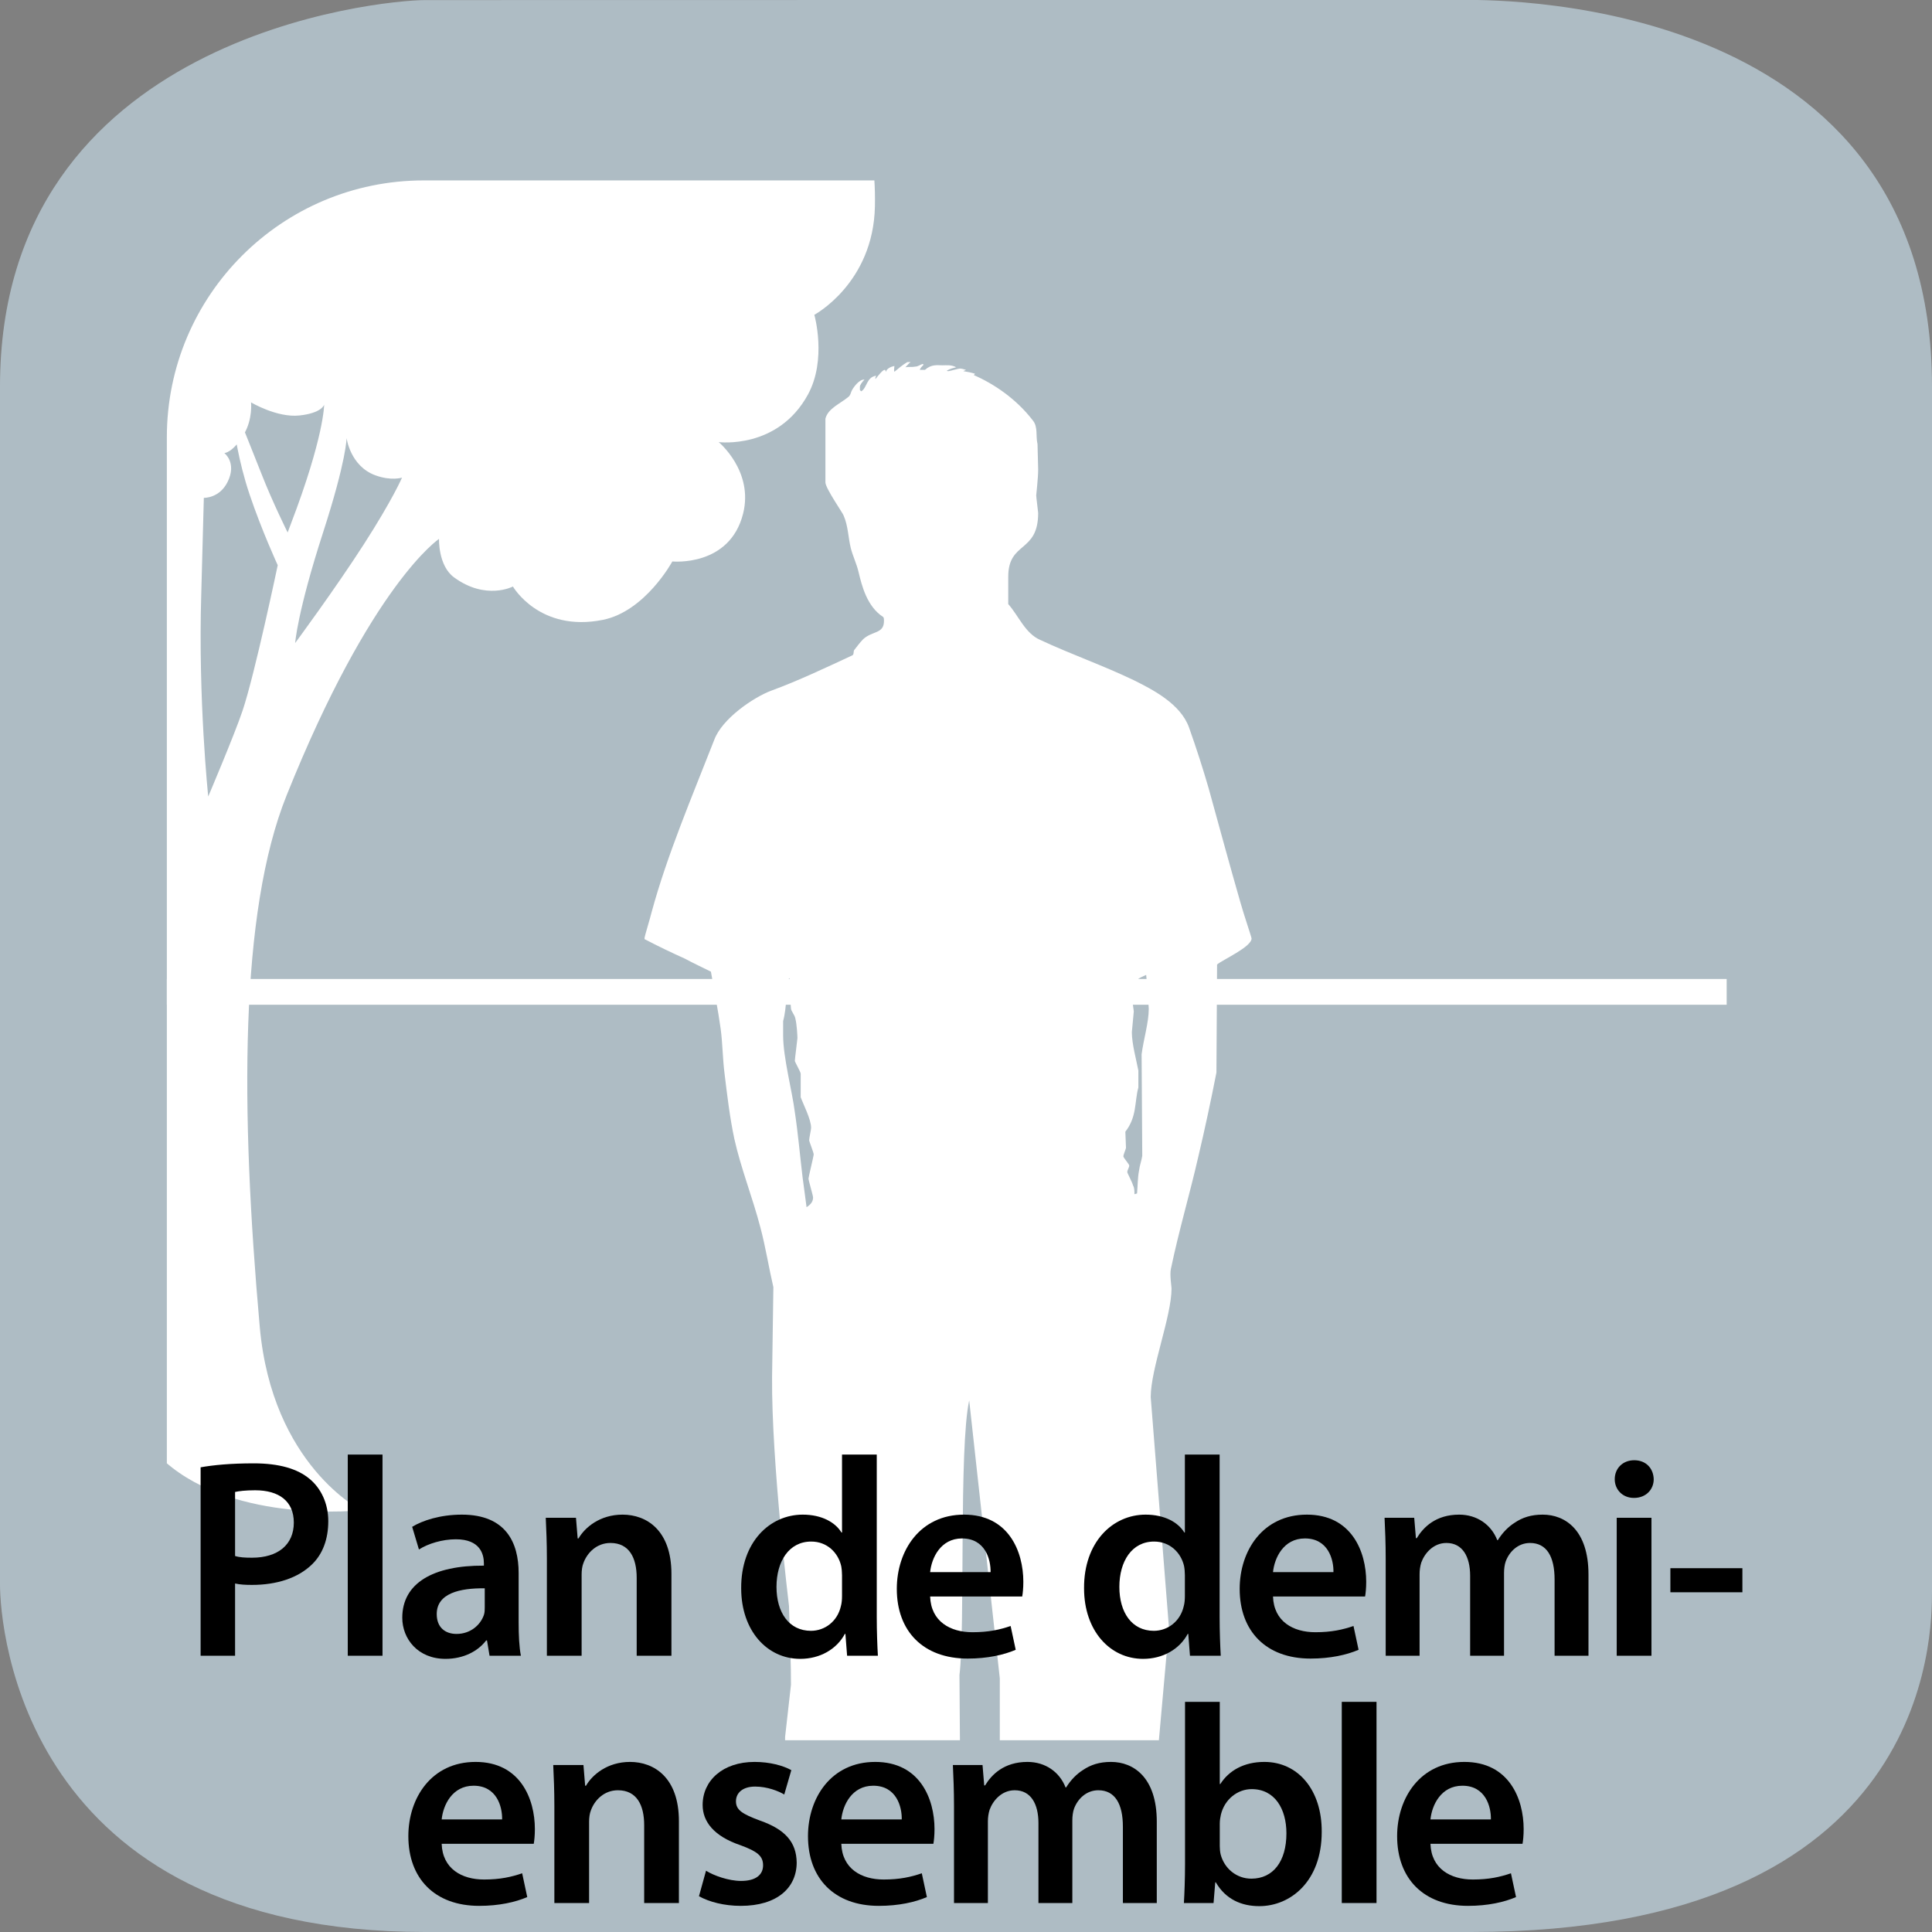 <?xml version="1.0" encoding="UTF-8" standalone="no"?>
<!DOCTYPE svg PUBLIC "-//W3C//DTD SVG 1.1//EN" "http://www.w3.org/Graphics/SVG/1.1/DTD/svg11.dtd">
<svg width="375px" height="375px" version="1.1" xmlns="http://www.w3.org/2000/svg" xmlns:xlink="http://www.w3.org/1999/xlink" xml:space="preserve" xmlns:serif="http://www.serif.com/" style="fill-rule:evenodd;clip-rule:evenodd;stroke-miterlimit:10;">
    <rect width="100%" height="100%" fill="#808080" stroke="none"/>
    <g id="g12" transform="matrix(0.125,0,0,-0.125,0,375)">
        <g id="g10">
            <g id="g121" serif:id="g12">
                <path id="path14" d="M3000,529.855C3000,462.223 3000,0.004 2285,0.004L660,0.004C35,0.004 0,472.223 0,539.855L0,2399.86C0,2944.86 592.352,2999.86 660,2999.86L2275,3000.14C2342.65,3000.14 3000,2999.86 3000,2399.86" style="fill:rgb(174,188,196);fill-rule:nonzero;"/>
                <g id="g16">
                    <g id="g18">
                        <clipPath id="_clip1">
                            <path d="M657.898,2719.84C437.641,2719.84 259.078,2541.28 259.078,2321.03L259.078,696.57C259.078,476.309 437.641,297.762 657.898,297.762L2282.36,297.762C2502.62,297.762 2681.17,476.309 2681.17,696.57L2681.17,2321.03C2681.17,2541.28 2502.62,2719.84 2282.36,2719.84L657.898,2719.84Z"/>
                        </clipPath>
                        <g clip-path="url(#_clip1)">
                            <path id="path24" d="M2830,1459.86L140,1459.86" style="fill:none;fill-rule:nonzero;stroke:white;stroke-width:40px;"/>
                            <path id="path26" d="M565,2154.86C520.441,2085.54 458.328,2001.52 458.328,2001.52C458.328,2001.52 461.488,2049 501.672,2173.18C538.328,2286.52 538.172,2319.81 538.172,2319.81C538.172,2319.81 543.719,2276.29 582.84,2261.95C607.59,2252.88 624.25,2258.34 624.25,2258.34C624.25,2258.34 610,2224.86 565,2154.86M451.672,2186.52C449.961,2182.05 446.648,2173.2 446.648,2173.2C446.648,2173.2 423.691,2219.13 406.25,2263.61C393.539,2296 375.898,2339.61 375.898,2339.61L363.75,2333.61C363.75,2333.61 369.609,2285.56 387.5,2232.36C406.23,2176.64 431.25,2122.36 431.25,2122.36C431.25,2122.36 395.898,1953.84 376.672,1896.52C364.211,1859.38 323.328,1763.18 323.328,1763.18C323.328,1763.18 307.5,1914.02 312.5,2077.36C313.27,2102.45 316.512,2226.95 316.512,2226.95C316.512,2226.95 340.59,2226.02 353.328,2251.52C368.328,2281.52 348.328,2296.52 348.328,2296.52C348.328,2296.52 361.672,2296.52 379.172,2326.52C392.559,2349.47 389.828,2375.2 389.828,2375.2C389.828,2375.2 430,2351.11 465,2354.86C499.82,2358.59 503.328,2371.52 503.328,2371.52C503.328,2371.52 503.328,2321.52 451.672,2186.52M116.109,2041.98L-149.102,2472.14C-149.102,2472.14 -128.25,2469.04 -104.41,2484.52C-80.57,2500 -95.469,2530.93 -95.469,2530.93C-95.469,2530.93 17.77,2462.86 86.301,2267.89C154.84,2072.93 116.109,2041.98 116.109,2041.98M26.879,1580.74L-179.93,1881.43L-179.93,2310.98C-179.93,2310.98 6.199,2074.73 47.57,1924.39C88.93,1774.04 26.879,1580.74 26.879,1580.74M-269.641,1991.36L-435.078,2120.22L-248.949,2120.22L-269.641,1991.36ZM1358.57,2679.54C1363.52,2922.15 1196.82,2951.86 1196.82,2951.86C1196.82,2951.86 1348.67,3027.79 1343.48,3172.63C1339.04,3296.56 1213.33,3344.68 1213.33,3344.68C1213.33,3344.68 1318.96,3466.82 1236.43,3641.77C1129.64,3868.16 888.5,3752.52 888.5,3752.52C888.5,3752.52 1040.27,4028.52 867.82,4225.04C655.461,4467.02 433.52,4375.38 433.52,4375.38C433.52,4375.38 458.398,4583 271.051,4619.81C50.539,4663.14 44.59,4533.16 44.59,4533.16C44.59,4533.16 -71.629,4629.09 -223.602,4511.5C-334.84,4425.43 -290.32,4160.61 -290.32,4160.61C-290.32,4160.61 -429.352,4241.93 -509.66,4161.81C-626.32,4045.43 -517.809,3838.43 -517.809,3838.43C-517.809,3838.43 -749.949,3841.07 -803.59,3661.59C-873.98,3426.02 -711.16,3324.88 -711.16,3324.88C-711.16,3324.88 -909.219,3318.27 -922.422,3219.25C-943.91,3058.13 -828.02,2979.34 -828.02,2979.34C-828.02,2979.34 -1133.69,2981.82 -1133.69,2724.09C-1133.69,2466.36 -765.98,2442.39 -765.98,2442.39C-765.98,2442.39 -900.391,2329.11 -786.66,2141.7C-691.352,1984.68 -517.809,2098.74 -517.809,2098.74C-517.809,2098.74 -414.398,2055.79 -207.59,1733.63C-0.781,1411.46 61.262,1295.21 81.941,1037.48C102.621,779.742 -21.461,654.945 -21.461,654.945C-21.461,654.945 161.309,681.426 256.672,729.855C366.672,633.184 561.102,654.945 561.102,654.945C561.102,654.945 422.551,724.242 403.328,939.855C373.328,1276.52 371.852,1582.43 445,1764.86C576.672,2093.18 681.691,2163.18 681.691,2163.18C681.691,2163.18 680.281,2121.61 704.969,2103.5C754.488,2067.2 796.469,2089.25 796.469,2089.25C796.469,2089.25 837.672,2017.81 936.039,2037.48C1002.06,2050.68 1044.01,2128.18 1044.01,2128.18C1044.01,2128.18 1133.09,2119.27 1153.91,2202.54C1170.41,2268.55 1115.99,2313.52 1115.99,2313.52C1115.99,2313.52 1207.83,2301.65 1254.59,2387.39C1284.3,2441.86 1264.49,2511.18 1264.49,2511.18C1264.49,2511.18 1356.14,2560.3 1358.57,2679.54" style="fill:white;fill-rule:nonzero;"/>
                            <path id="path28" d="M1414.05,2437.8C1411.02,2435.78 1409,2432.75 1405.97,2429.72C1411.02,2430.73 1417.08,2429.72 1421.12,2430.73C1425.16,2430.73 1429.2,2433.76 1432.23,2434.77C1432.23,2434.77 1433.25,2434.77 1434.26,2433.76C1432.23,2431.74 1429.2,2428.71 1428.19,2425.68L1436.28,2425.68C1446.38,2434.77 1455.47,2432.75 1463.55,2432.75C1469.61,2432.75 1477.7,2433.76 1484.77,2429.72C1480.73,2428.71 1475.68,2427.7 1470.62,2424.67C1470.62,2424.67 1469.61,2423.66 1472.64,2423.66C1474.66,2423.66 1487.8,2427.7 1490.83,2427.7C1492.85,2427.7 1496.89,2426.69 1499.92,2425.68C1498.91,2424.67 1496.89,2424.67 1495.88,2423.66C1501.94,2422.65 1508,2421.64 1514.06,2419.61L1512.04,2417.59C1542.35,2404.46 1577.71,2381.23 1603.98,2346.88C1612.06,2336.78 1608.02,2322.63 1611.05,2310.51L1612.06,2271.11C1612.06,2256.97 1609.03,2232.72 1609.03,2230.7C1609.03,2227.67 1612.06,2205.44 1612.06,2203.43C1612.06,2140.79 1565.59,2159.98 1565.59,2104.42L1565.59,2061.99C1581.75,2043.81 1591.85,2016.53 1615.09,2006.43C1662.57,1984.2 1712.07,1967.03 1760.56,1943.79C1788.85,1929.65 1833.3,1907.42 1846.43,1870.05C1857.54,1838.73 1867.65,1807.41 1876.74,1776.09C1892.9,1717.5 1909.07,1657.9 1926.24,1598.29C1931.29,1580.11 1943.42,1544.75 1943.42,1542.73C1943.42,1529.6 1897.95,1509.39 1889.87,1502.32L1888.86,1334.62C1880.78,1293.2 1870.68,1245.72 1860.57,1203.29C1847.44,1145.71 1830.27,1088.12 1818.15,1029.53C1816.13,1020.44 1819.15,1002.25 1819.15,999.219C1819.15,955.777 1786.83,874.961 1786.83,830.508L1815.14,472.68L1788.88,178.699L1788.88,160.52C1783.83,121.121 1775.75,77.68 1761.6,37.269C1758.57,29.187 1757.56,18.078 1756.55,7.969C1755.54,-5.16 1753.52,-32.441 1753.52,-35.473C1753.52,-37.492 1749.48,-73.859 1748.47,-93.051C1746.45,-110.23 1746.45,-128.41 1745.44,-146.59C1744.43,-166.801 1743.42,-187 1741.4,-207.211C1740.39,-216.301 1715.13,-367.84 1715.13,-404.199C1715.13,-407.23 1718.16,-424.41 1718.16,-426.43C1718.16,-429.461 1716.14,-444.609 1716.14,-447.641C1716.14,-459.77 1727.25,-478.961 1735.34,-491.082C1746.45,-507.25 1763.62,-519.371 1763.62,-534.52C1763.62,-566.852 1698.97,-566.852 1687.85,-566.852C1658.56,-566.852 1631.28,-562.813 1602.99,-556.75C1596.93,-555.742 1590.87,-554.73 1586.83,-551.699C1571.68,-543.621 1549.45,-537.563 1543.39,-517.352C1542.38,-515.332 1544.4,-513.313 1544.4,-510.281C1544.4,-508.262 1540.36,-493.102 1540.36,-485.02C1540.36,-457.75 1542.38,-445.621 1542.38,-442.59C1542.38,-431.48 1519.14,-415.32 1519.14,-378.949C1519.14,-375.922 1521.17,-359.75 1522.18,-349.652L1522.18,-286.012C1529.25,-232.461 1547.43,-173.871 1557.53,-121.34C1558.54,-111.242 1558.54,-93.051 1558.54,-91.031L1558.54,-12.231C1560.56,1.91 1563.59,30.199 1563.59,32.219L1552.48,143.34L1552.48,393.879L1504.97,825.461C1488.81,751.711 1498.94,473.688 1489.85,398.93L1490.86,258.508C1488.84,239.32 1488.84,219.109 1483.79,198.91C1480.76,188.809 1473.68,177.688 1470.65,166.578C1466.61,155.469 1464.59,141.32 1460.55,129.199C1456.51,114.051 1449.44,98.891 1449.44,83.738C1449.44,57.469 1459.54,32.219 1465.6,3.93L1455.5,-51.629L1455.5,-74.871L1440.35,-205.191C1441.36,-219.332 1443.38,-244.59 1443.38,-247.621C1443.38,-280.949 1435.3,-316.313 1435.3,-329.449C1435.3,-358.742 1460.55,-386.02 1460.55,-415.32C1460.55,-417.34 1458.53,-428.449 1457.52,-434.512C1456.51,-437.539 1455.5,-443.602 1454.49,-448.652C1454.49,-450.68 1452.47,-455.73 1451.46,-458.762C1447.42,-472.902 1434.28,-500.18 1434.28,-503.211C1434.28,-505.23 1438.33,-545.641 1438.33,-548.672C1438.33,-553.723 1438.33,-561.801 1434.28,-568.871C1424.18,-585.039 1375.69,-590.09 1356.5,-590.09C1339.32,-590.09 1261.53,-589.082 1261.53,-551.699C1261.53,-525.43 1285.78,-472.902 1285.78,-452.691C1285.78,-450.68 1280.73,-429.461 1280.73,-417.34C1278.71,-385.012 1268.61,-352.68 1258.5,-320.352C1254.46,-308.23 1254.46,-294.09 1253.45,-281.973C1251.43,-261.762 1250.42,-241.551 1249.41,-221.352L1242.34,-91.031L1242.34,139.301C1243.35,142.328 1243.35,145.371 1243.35,148.398C1241.33,162.539 1257.49,180.719 1257.49,193.859C1257.49,205.98 1247.39,219.109 1236.28,232.25C1232.24,237.301 1219.1,273.668 1219.1,283.77L1219.1,302.961L1228.2,383.777C1228.2,420.148 1227.19,433.277 1225.17,506.02C1225.17,507.027 1197.86,728.48 1198.87,861.828L1200.89,1001.24C1193.82,1031.55 1188.77,1063.88 1180.69,1094.18C1168.56,1140.65 1150.38,1186.12 1140.28,1231.58C1133.2,1264.91 1129.16,1299.26 1125.12,1332.6C1122.09,1355.84 1122.09,1380.08 1119.06,1402.31C1115.02,1431.6 1108.96,1461.91 1103.91,1491.21C1091.78,1497.27 1076.63,1504.34 1063.5,1511.41C1043.29,1520.5 1022.08,1530.61 1000.86,1541.72L1000.86,1543.74C1000.86,1545.76 1008.95,1572.03 1011.98,1584.15C1036.22,1673.05 1074.61,1762.96 1108.96,1850.85C1121.08,1884.19 1170.58,1917.53 1197.86,1927.63C1239.28,1942.78 1281.71,1962.99 1323.13,1982.18C1326.16,1983.19 1325.15,1988.24 1326.16,1990.26C1330.2,1995.32 1335.25,2002.39 1340.3,2007.44C1354.45,2020.57 1372.63,2015.52 1372.63,2035.72C1372.63,2038.76 1372.63,2039.77 1371.62,2041.79C1346.36,2057.95 1338.28,2090.28 1333.23,2111.49C1330.2,2124.63 1324.14,2136.75 1321.11,2148.87C1317.07,2165.04 1317.07,2183.22 1310,2199.38C1310,2201.4 1281.71,2241.81 1281.71,2250.91L1281.71,2349.91C1285.75,2366.07 1304.95,2373.14 1318.08,2384.26C1320.1,2386.28 1321.11,2389.31 1322.12,2392.34C1324.14,2397.39 1334.24,2411.53 1342.32,2410.52C1339.29,2407.49 1335.25,2402.44 1335.25,2399.41L1335.25,2394.36L1337.27,2392.34C1346.36,2397.39 1345.35,2414.56 1360.51,2416.58C1360.51,2415.57 1358.49,2413.55 1359.5,2411.53C1363.54,2416.58 1370.61,2425.68 1373.64,2425.68C1375.66,2425.68 1374.65,2423.66 1375.66,2422.65C1376.67,2427.7 1383.74,2430.73 1388.79,2431.74C1388.79,2428.71 1387.78,2425.68 1388.79,2422.65C1394.86,2427.7 1401.93,2433.76 1409,2437.8L1414.05,2437.8ZM1783.8,1433.62C1783.8,1412.41 1775.72,1386.14 1772.68,1362.91L1773.7,1205.31C1772.68,1198.24 1769.65,1190.16 1768.64,1182.07C1766.62,1171.97 1766.62,1158.84 1765.61,1146.72C1764.6,1146.72 1762.58,1145.71 1761.57,1145.71C1761.57,1149.75 1761.57,1155.81 1759.55,1158.84C1757.53,1165.91 1750.46,1178.03 1750.46,1180.05C1750.46,1183.09 1753.49,1187.13 1753.49,1190.16C1753.49,1192.18 1744.4,1202.28 1744.4,1204.3C1744.4,1207.33 1747.43,1213.39 1748.44,1217.43L1747.43,1242.69C1765.61,1265.92 1761.57,1289.16 1767.63,1311.38L1767.63,1337.65C1764.6,1353.81 1757.53,1379.07 1757.53,1397.25L1760.56,1429.58C1759.55,1439.68 1755.51,1458.88 1755.51,1460.9C1755.51,1463.93 1756.52,1462.92 1756.52,1463.93C1762.58,1464.94 1763.59,1475.04 1766.62,1479.08C1769.65,1482.11 1775.72,1484.14 1779.76,1486.16C1781.78,1468.98 1783.8,1436.65 1783.8,1433.62M1228.17,1434.63C1228.17,1429.58 1234.23,1424.53 1235.24,1417.46C1237.26,1409.38 1238.27,1391.19 1238.27,1388.16C1238.27,1386.14 1234.23,1355.84 1234.23,1352.8C1234.23,1350.78 1243.32,1335.63 1243.32,1332.6L1243.32,1296.23C1247.36,1285.12 1259.48,1261.88 1259.48,1248.75C1259.48,1245.72 1256.45,1232.59 1256.45,1229.56C1256.45,1227.53 1263.53,1210.36 1263.53,1207.33C1263.53,1205.31 1255.44,1171.97 1255.44,1169.95C1255.44,1166.92 1262.52,1143.69 1262.52,1140.65C1262.52,1135.6 1260.49,1130.55 1252.41,1125.5C1250.39,1140.65 1248.37,1156.82 1246.35,1170.96C1242.31,1204.3 1239.28,1239.66 1234.23,1273C1230.19,1305.32 1216.04,1357.86 1216.04,1392.2L1216.04,1414.43C1219.07,1425.54 1220.09,1437.66 1221.1,1449.79L1221.1,1477.06C1222.11,1478.07 1224.13,1479.08 1226.15,1481.1C1227.16,1476.05 1225.14,1469.99 1228.17,1434.63" style="fill:white;"/>
                        </g>
                    </g>
                </g>
                <g transform="matrix(8,3.23062e-18,-3.23062e-18,-8.026,-5060.43,3077.55)">
                    <g transform="matrix(54.819,0,0,54.819,667.602,330)">
                        <path d="M0.071,-0L0.193,-0L0.193,-0.255C0.21,-0.251 0.23,-0.25 0.253,-0.25C0.34,-0.25 0.416,-0.274 0.466,-0.323C0.503,-0.359 0.523,-0.411 0.523,-0.475C0.523,-0.538 0.497,-0.591 0.457,-0.624C0.414,-0.66 0.349,-0.679 0.259,-0.679C0.177,-0.679 0.116,-0.673 0.071,-0.665L0.071,-0ZM0.193,-0.578C0.206,-0.581 0.23,-0.584 0.264,-0.584C0.349,-0.584 0.401,-0.545 0.401,-0.47C0.401,-0.392 0.345,-0.346 0.253,-0.346C0.228,-0.346 0.209,-0.347 0.193,-0.352L0.193,-0.578Z" style="fill-rule:nonzero;"/>
                    </g>
                    <g transform="matrix(54.819,0,0,54.819,696.437,330)">
                        <rect x="0.066" y="-0.71" width="0.123" height="0.71" style="fill-rule:nonzero;"/>
                    </g>
                    <g transform="matrix(54.819,0,0,54.819,708.881,330)">
                        <path d="M0.444,-0.292C0.444,-0.399 0.399,-0.498 0.243,-0.498C0.166,-0.498 0.103,-0.477 0.067,-0.455L0.091,-0.375C0.124,-0.396 0.174,-0.411 0.222,-0.411C0.308,-0.411 0.321,-0.358 0.321,-0.326L0.321,-0.318C0.141,-0.319 0.032,-0.256 0.032,-0.134C0.032,-0.06 0.087,0.011 0.185,0.011C0.249,0.011 0.3,-0.016 0.329,-0.054L0.332,-0.054L0.341,-0L0.452,-0C0.446,-0.03 0.444,-0.073 0.444,-0.117L0.444,-0.292ZM0.324,-0.171C0.324,-0.162 0.324,-0.153 0.321,-0.144C0.309,-0.109 0.274,-0.077 0.224,-0.077C0.185,-0.077 0.154,-0.099 0.154,-0.147C0.154,-0.221 0.237,-0.239 0.324,-0.238L0.324,-0.171Z" style="fill-rule:nonzero;"/>
                    </g>
                    <g transform="matrix(54.819,0,0,54.819,735.085,330)">
                        <path d="M0.066,-0L0.189,-0L0.189,-0.287C0.189,-0.301 0.191,-0.316 0.195,-0.326C0.208,-0.363 0.242,-0.398 0.291,-0.398C0.358,-0.398 0.384,-0.345 0.384,-0.275L0.384,-0L0.507,-0L0.507,-0.289C0.507,-0.443 0.419,-0.498 0.334,-0.498C0.253,-0.498 0.2,-0.452 0.178,-0.414L0.175,-0.414L0.169,-0.487L0.062,-0.487C0.064,-0.445 0.066,-0.398 0.066,-0.342L0.066,-0Z" style="fill-rule:nonzero;"/>
                    </g>
                    <g transform="matrix(54.819,0,0,54.819,774.5,330)">
                        <path d="M0.392,-0.71L0.392,-0.435L0.39,-0.435C0.368,-0.471 0.32,-0.498 0.253,-0.498C0.136,-0.498 0.034,-0.401 0.035,-0.238C0.035,-0.088 0.127,0.011 0.244,0.011C0.314,0.011 0.373,-0.023 0.402,-0.077L0.404,-0.077L0.41,-0L0.519,-0C0.517,-0.033 0.515,-0.087 0.515,-0.137L0.515,-0.71L0.392,-0.71ZM0.392,-0.211C0.392,-0.198 0.391,-0.186 0.388,-0.175C0.376,-0.122 0.332,-0.088 0.282,-0.088C0.204,-0.088 0.16,-0.153 0.16,-0.243C0.16,-0.333 0.204,-0.403 0.283,-0.403C0.339,-0.403 0.378,-0.364 0.389,-0.317C0.391,-0.307 0.392,-0.294 0.392,-0.284L0.392,-0.211Z" style="fill-rule:nonzero;"/>
                    </g>
                    <g transform="matrix(54.819,0,0,54.819,804.705,330)">
                        <path d="M0.479,-0.209C0.481,-0.22 0.483,-0.238 0.483,-0.261C0.483,-0.368 0.431,-0.498 0.273,-0.498C0.117,-0.498 0.035,-0.371 0.035,-0.236C0.035,-0.087 0.128,0.01 0.286,0.01C0.356,0.01 0.414,-0.003 0.456,-0.021L0.438,-0.105C0.4,-0.092 0.36,-0.083 0.303,-0.083C0.224,-0.083 0.156,-0.121 0.153,-0.209L0.479,-0.209ZM0.153,-0.295C0.158,-0.345 0.19,-0.414 0.266,-0.414C0.348,-0.414 0.368,-0.34 0.367,-0.295L0.153,-0.295Z" style="fill-rule:nonzero;"/>
                    </g>
                    <g transform="matrix(54.819,0,0,54.819,841.05,330)">
                        <path d="M0.392,-0.71L0.392,-0.435L0.39,-0.435C0.368,-0.471 0.32,-0.498 0.253,-0.498C0.136,-0.498 0.034,-0.401 0.035,-0.238C0.035,-0.088 0.127,0.011 0.244,0.011C0.314,0.011 0.373,-0.023 0.402,-0.077L0.404,-0.077L0.41,-0L0.519,-0C0.517,-0.033 0.515,-0.087 0.515,-0.137L0.515,-0.71L0.392,-0.71ZM0.392,-0.211C0.392,-0.198 0.391,-0.186 0.388,-0.175C0.376,-0.122 0.332,-0.088 0.282,-0.088C0.204,-0.088 0.16,-0.153 0.16,-0.243C0.16,-0.333 0.204,-0.403 0.283,-0.403C0.339,-0.403 0.378,-0.364 0.389,-0.317C0.391,-0.307 0.392,-0.294 0.392,-0.284L0.392,-0.211Z" style="fill-rule:nonzero;"/>
                    </g>
                    <g transform="matrix(54.819,0,0,54.819,871.256,330)">
                        <path d="M0.479,-0.209C0.481,-0.22 0.483,-0.238 0.483,-0.261C0.483,-0.368 0.431,-0.498 0.273,-0.498C0.117,-0.498 0.035,-0.371 0.035,-0.236C0.035,-0.087 0.128,0.01 0.286,0.01C0.356,0.01 0.414,-0.003 0.456,-0.021L0.438,-0.105C0.4,-0.092 0.36,-0.083 0.303,-0.083C0.224,-0.083 0.156,-0.121 0.153,-0.209L0.479,-0.209ZM0.153,-0.295C0.158,-0.345 0.19,-0.414 0.266,-0.414C0.348,-0.414 0.368,-0.34 0.367,-0.295L0.153,-0.295Z" style="fill-rule:nonzero;"/>
                    </g>
                    <g transform="matrix(54.819,0,0,54.819,897.898,330)">
                        <path d="M0.066,-0L0.186,-0L0.186,-0.288C0.186,-0.302 0.188,-0.316 0.192,-0.329C0.204,-0.362 0.235,-0.398 0.281,-0.398C0.338,-0.398 0.365,-0.35 0.365,-0.282L0.365,-0L0.485,-0L0.485,-0.292C0.485,-0.306 0.487,-0.322 0.491,-0.333C0.504,-0.368 0.535,-0.398 0.577,-0.398C0.636,-0.398 0.664,-0.35 0.664,-0.269L0.664,-0L0.784,-0L0.784,-0.287C0.784,-0.443 0.702,-0.498 0.622,-0.498C0.581,-0.498 0.55,-0.488 0.522,-0.469C0.5,-0.455 0.48,-0.435 0.463,-0.408L0.461,-0.408C0.44,-0.462 0.39,-0.498 0.326,-0.498C0.243,-0.498 0.199,-0.453 0.176,-0.415L0.173,-0.415L0.167,-0.487L0.062,-0.487C0.064,-0.445 0.066,-0.398 0.066,-0.342L0.066,-0Z" style="fill-rule:nonzero;"/>
                    </g>
                    <g transform="matrix(54.819,0,0,54.819,942.74,330)">
                        <path d="M0.189,-0L0.189,-0.487L0.066,-0.487L0.066,-0L0.189,-0ZM0.128,-0.69C0.087,-0.69 0.059,-0.661 0.059,-0.623C0.059,-0.587 0.086,-0.557 0.127,-0.557C0.17,-0.557 0.197,-0.587 0.197,-0.623C0.196,-0.661 0.17,-0.69 0.128,-0.69Z" style="fill-rule:nonzero;"/>
                    </g>
                    <g transform="matrix(54.819,0,0,54.819,955.129,330)">
                        <rect x="0.03" y="-0.309" width="0.255" height="0.085" style="fill-rule:nonzero;"/>
                    </g>
                    <g transform="matrix(54.819,0,0,54.819,709.895,377.842)">
                        <path d="M0.479,-0.209C0.481,-0.22 0.483,-0.238 0.483,-0.261C0.483,-0.368 0.431,-0.498 0.273,-0.498C0.117,-0.498 0.035,-0.371 0.035,-0.236C0.035,-0.087 0.128,0.01 0.286,0.01C0.356,0.01 0.414,-0.003 0.456,-0.021L0.438,-0.105C0.4,-0.092 0.36,-0.083 0.303,-0.083C0.224,-0.083 0.156,-0.121 0.153,-0.209L0.479,-0.209ZM0.153,-0.295C0.158,-0.345 0.19,-0.414 0.266,-0.414C0.348,-0.414 0.368,-0.34 0.367,-0.295L0.153,-0.295Z" style="fill-rule:nonzero;"/>
                    </g>
                    <g transform="matrix(54.819,0,0,54.819,736.537,377.842)">
                        <path d="M0.066,-0L0.189,-0L0.189,-0.287C0.189,-0.301 0.191,-0.316 0.195,-0.326C0.208,-0.363 0.242,-0.398 0.291,-0.398C0.358,-0.398 0.384,-0.345 0.384,-0.275L0.384,-0L0.507,-0L0.507,-0.289C0.507,-0.443 0.419,-0.498 0.334,-0.498C0.253,-0.498 0.2,-0.452 0.178,-0.414L0.175,-0.414L0.169,-0.487L0.062,-0.487C0.064,-0.445 0.066,-0.398 0.066,-0.342L0.066,-0Z" style="fill-rule:nonzero;"/>
                    </g>
                    <g transform="matrix(54.819,0,0,54.819,766.249,377.842)">
                        <path d="M0.036,-0.024C0.072,-0.004 0.125,0.01 0.184,0.01C0.313,0.01 0.382,-0.054 0.382,-0.143C0.381,-0.215 0.341,-0.26 0.252,-0.291C0.19,-0.314 0.167,-0.328 0.167,-0.359C0.167,-0.389 0.191,-0.411 0.235,-0.411C0.278,-0.411 0.318,-0.395 0.338,-0.383L0.363,-0.469C0.334,-0.485 0.287,-0.498 0.233,-0.498C0.12,-0.498 0.049,-0.432 0.049,-0.346C0.049,-0.288 0.088,-0.236 0.183,-0.204C0.243,-0.182 0.263,-0.166 0.263,-0.133C0.263,-0.101 0.239,-0.078 0.185,-0.078C0.141,-0.078 0.088,-0.097 0.061,-0.114L0.036,-0.024Z" style="fill-rule:nonzero;"/>
                    </g>
                    <g transform="matrix(54.819,0,0,54.819,787.464,377.842)">
                        <path d="M0.479,-0.209C0.481,-0.22 0.483,-0.238 0.483,-0.261C0.483,-0.368 0.431,-0.498 0.273,-0.498C0.117,-0.498 0.035,-0.371 0.035,-0.236C0.035,-0.087 0.128,0.01 0.286,0.01C0.356,0.01 0.414,-0.003 0.456,-0.021L0.438,-0.105C0.4,-0.092 0.36,-0.083 0.303,-0.083C0.224,-0.083 0.156,-0.121 0.153,-0.209L0.479,-0.209ZM0.153,-0.295C0.158,-0.345 0.19,-0.414 0.266,-0.414C0.348,-0.414 0.368,-0.34 0.367,-0.295L0.153,-0.295Z" style="fill-rule:nonzero;"/>
                    </g>
                    <g transform="matrix(54.819,0,0,54.819,814.107,377.842)">
                        <path d="M0.066,-0L0.186,-0L0.186,-0.288C0.186,-0.302 0.188,-0.316 0.192,-0.329C0.204,-0.362 0.235,-0.398 0.281,-0.398C0.338,-0.398 0.365,-0.35 0.365,-0.282L0.365,-0L0.485,-0L0.485,-0.292C0.485,-0.306 0.487,-0.322 0.491,-0.333C0.504,-0.368 0.535,-0.398 0.577,-0.398C0.636,-0.398 0.664,-0.35 0.664,-0.269L0.664,-0L0.784,-0L0.784,-0.287C0.784,-0.443 0.702,-0.498 0.622,-0.498C0.581,-0.498 0.55,-0.488 0.522,-0.469C0.5,-0.455 0.48,-0.435 0.463,-0.408L0.461,-0.408C0.44,-0.462 0.39,-0.498 0.326,-0.498C0.243,-0.498 0.199,-0.453 0.176,-0.415L0.173,-0.415L0.167,-0.487L0.062,-0.487C0.064,-0.445 0.066,-0.398 0.066,-0.342L0.066,-0Z" style="fill-rule:nonzero;"/>
                    </g>
                    <g transform="matrix(54.819,0,0,54.819,858.949,377.842)">
                        <path d="M0.066,-0.137C0.066,-0.087 0.064,-0.033 0.062,-0L0.167,-0L0.173,-0.073L0.175,-0.073C0.21,-0.013 0.266,0.011 0.329,0.011C0.439,0.011 0.55,-0.076 0.55,-0.251C0.551,-0.399 0.466,-0.498 0.347,-0.498C0.274,-0.498 0.221,-0.467 0.191,-0.42L0.189,-0.42L0.189,-0.71L0.066,-0.71L0.066,-0.137ZM0.189,-0.28C0.189,-0.292 0.191,-0.303 0.193,-0.312C0.206,-0.366 0.252,-0.402 0.302,-0.402C0.384,-0.402 0.425,-0.332 0.425,-0.246C0.425,-0.147 0.378,-0.086 0.301,-0.086C0.248,-0.086 0.205,-0.122 0.192,-0.172C0.19,-0.181 0.189,-0.191 0.189,-0.201L0.189,-0.28Z" style="fill-rule:nonzero;"/>
                    </g>
                    <g transform="matrix(54.819,0,0,54.819,889.373,377.842)">
                        <rect x="0.066" y="-0.71" width="0.123" height="0.71" style="fill-rule:nonzero;"/>
                    </g>
                    <g transform="matrix(54.819,0,0,54.819,901.817,377.842)">
                        <path d="M0.479,-0.209C0.481,-0.22 0.483,-0.238 0.483,-0.261C0.483,-0.368 0.431,-0.498 0.273,-0.498C0.117,-0.498 0.035,-0.371 0.035,-0.236C0.035,-0.087 0.128,0.01 0.286,0.01C0.356,0.01 0.414,-0.003 0.456,-0.021L0.438,-0.105C0.4,-0.092 0.36,-0.083 0.303,-0.083C0.224,-0.083 0.156,-0.121 0.153,-0.209L0.479,-0.209ZM0.153,-0.295C0.158,-0.345 0.19,-0.414 0.266,-0.414C0.348,-0.414 0.368,-0.34 0.367,-0.295L0.153,-0.295Z" style="fill-rule:nonzero;"/>
                    </g>
                </g>
            </g>
        </g>
    </g>
</svg>

